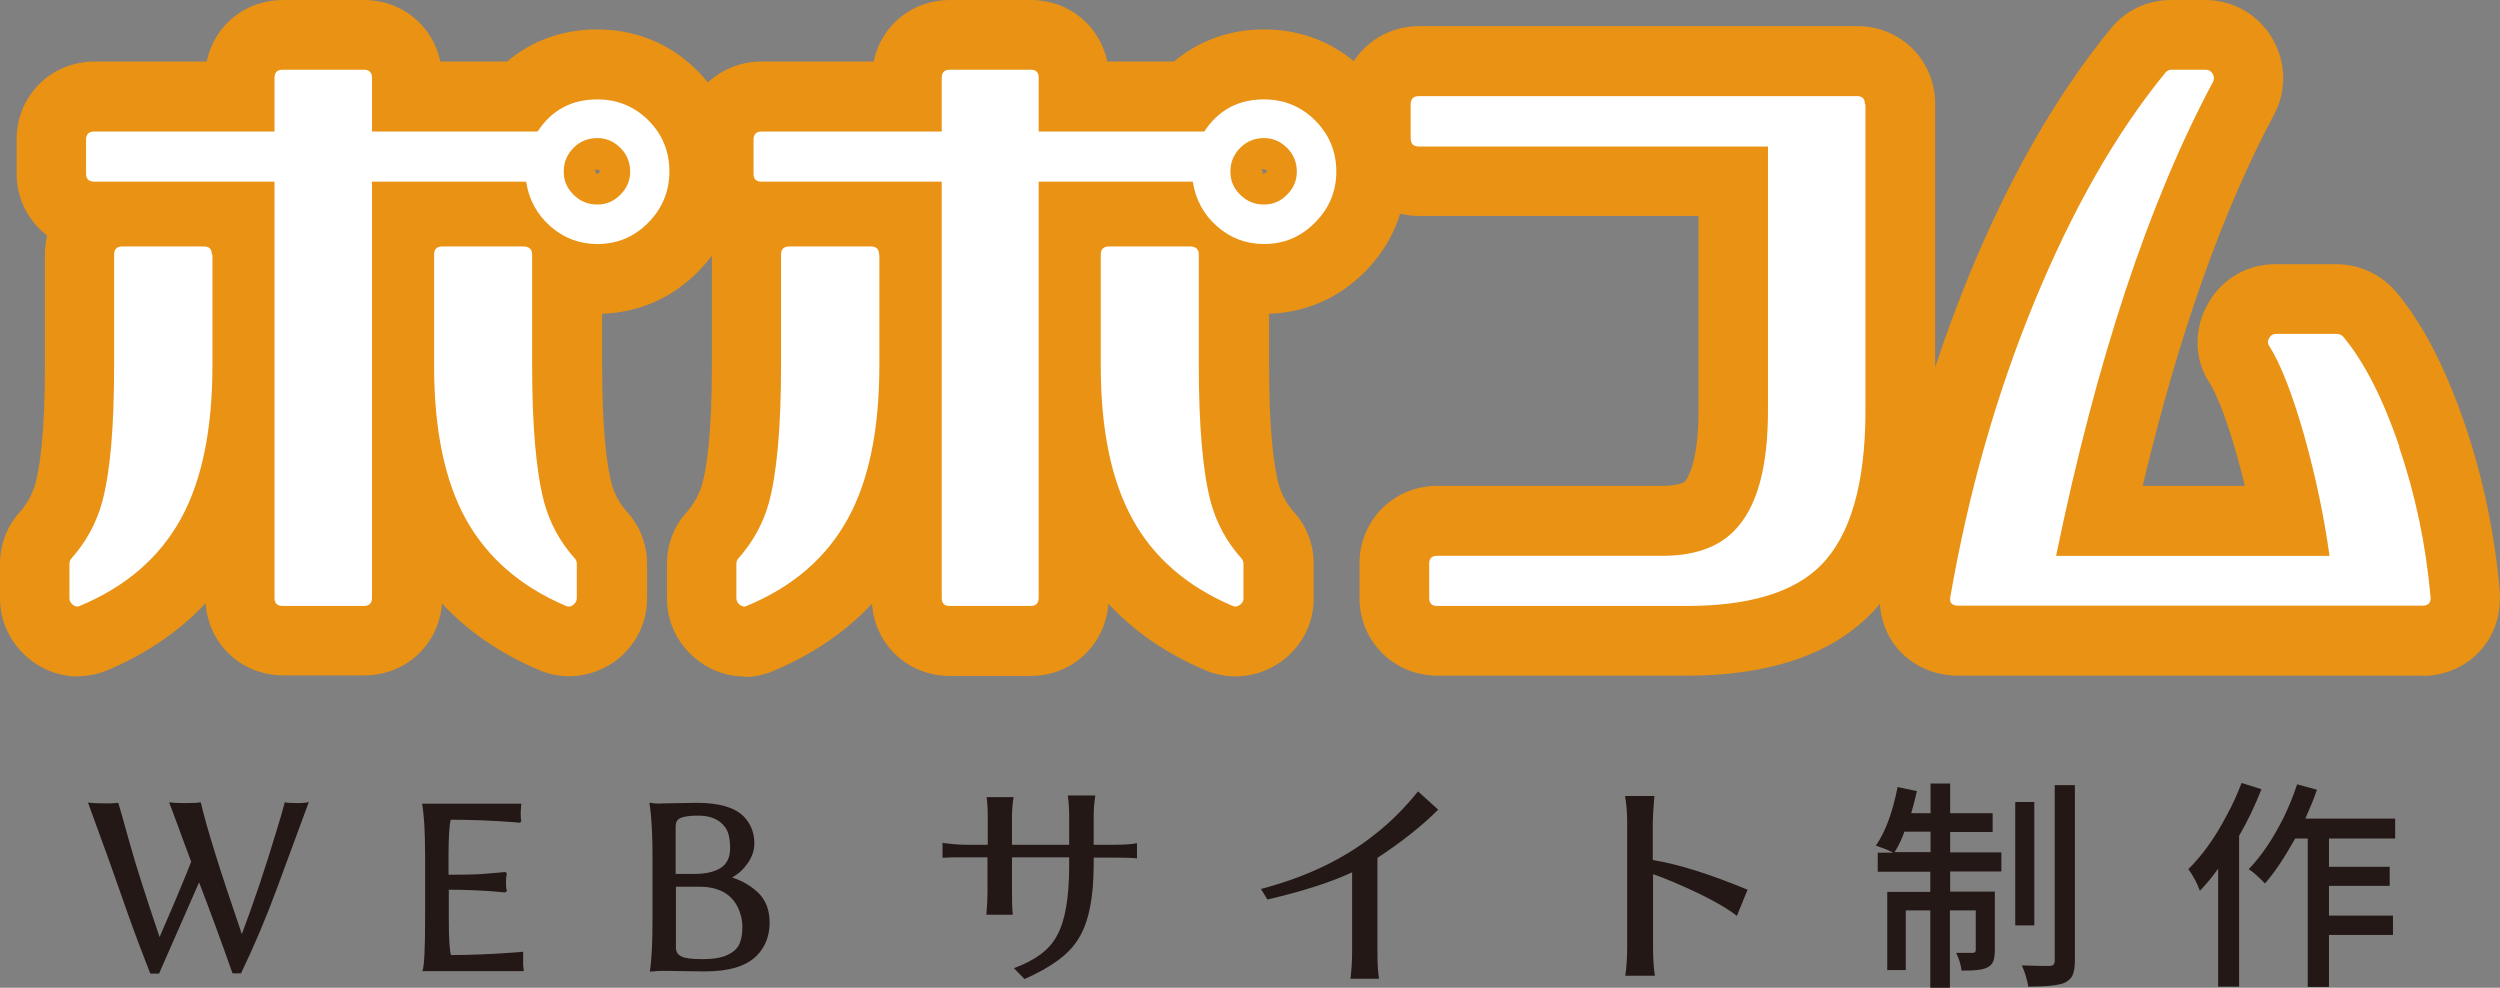 <?xml version="1.0" encoding="UTF-8"?>
<svg xmlns="http://www.w3.org/2000/svg" xmlns:i="http://ns.adobe.com/AdobeIllustrator/10.0/" id="_レイヤー_1" data-name="レイヤー_1" version="1.1" viewBox="0 0 91.8 36.27">
  <rect x="0" y="0" width="91.8" height="36.27" fill="#808080" stroke="none"/>
  <defs>
    <style>
      .st0 {
        fill: #e99214;
      }

      .st1 {
        fill: #231815;
      }

      .st2 {
        fill: #fff;
      }
    </style>
  </defs>
  <g>
    <g>
      <g>
        <path class="st0" d="M7.8,9.35v4.08c0,2.35-.39,4.24-1.17,5.64-.78,1.41-2.01,2.47-3.68,3.17-.08.05-.17.04-.26-.02-.09-.07-.14-.15-.14-.25v-1.26c0-.08.02-.15.07-.2.54-.61.92-1.3,1.13-2.07.3-1.1.44-2.77.44-5.01v-4.08c0-.2.1-.3.3-.3h3c.2,0,.29.1.29.3h.02ZM24.58,6.3c0,.72-.26,1.35-.77,1.87-.52.53-1.14.79-1.88.79-.66,0-1.23-.22-1.72-.65s-.79-.98-.89-1.64h-5.66v15.28c0,.2-.1.3-.3.3h-2.98c-.2,0-.3-.1-.3-.3V6.67H3.46c-.2,0-.3-.1-.3-.29v-1.25c0-.2.1-.3.3-.3h6.62v-1.97c0-.2.1-.3.3-.3h2.98c.2,0,.3.1.3.3v1.97h6.08c.52-.79,1.25-1.18,2.19-1.18.74,0,1.37.26,1.88.77s.77,1.14.77,1.88h0ZM19.98,18.44c.21.77.59,1.47,1.13,2.07.05.05.07.12.07.2v1.26c0,.1-.05.18-.14.25-.09.06-.18.07-.28.02-1.66-.71-2.87-1.77-3.65-3.17-.78-1.41-1.17-3.29-1.17-5.64v-4.08c0-.2.1-.3.3-.3h2.98c.21,0,.32.1.32.3v4.08c0,2.24.15,3.91.44,5.01ZM22.78,7.15c.24-.24.36-.52.36-.85s-.12-.64-.36-.87c-.24-.24-.52-.36-.85-.36s-.64.12-.87.36c-.24.24-.36.53-.36.87s.12.61.36.85.53.36.87.36.61-.12.85-.36Z"></path>
        <path class="st0" d="M2.85,24.84c-.57,0-1.14-.18-1.64-.54-.78-.57-1.21-1.42-1.21-2.33v-1.26c0-.72.26-1.4.74-1.92.27-.31.45-.65.56-1.03.16-.59.35-1.83.35-4.33v-4.08c0-.24.03-.48.08-.7-.68-.52-1.12-1.34-1.12-2.28v-1.25c0-1.6,1.26-2.86,2.86-2.86h4.12C7.86.95,8.99,0,10.39,0h2.98C14.77,0,15.9.96,16.17,2.26h2.45c.91-.77,2.05-1.18,3.31-1.18,1.42,0,2.7.53,3.69,1.53,1,1,1.53,2.28,1.53,3.69s-.52,2.66-1.51,3.67c-.96.97-2.18,1.51-3.53,1.55v1.91c0,2.49.19,3.73.35,4.34.11.38.29.72.56,1.02.48.52.74,1.2.74,1.92v1.26c0,.92-.43,1.76-1.17,2.31-.86.61-1.93.72-2.85.3-1.4-.6-2.57-1.41-3.51-2.42-.11,1.5-1.32,2.64-2.85,2.64h-2.98c-1.53,0-2.75-1.15-2.85-2.65-.94,1-2.1,1.81-3.49,2.41-.38.18-.79.27-1.19.27h-.02ZM21.84,6.23l.06.16.12-.06v-.08l-.16-.03v.02h-.02Z"></path>
      </g>
      <g>
        <path class="st0" d="M32.29,9.35v4.08c0,2.35-.39,4.24-1.17,5.64-.78,1.41-2,2.47-3.68,3.17-.08.05-.17.04-.26-.02-.09-.07-.14-.15-.14-.25v-1.26c0-.08.02-.15.07-.2.54-.61.92-1.3,1.13-2.07.29-1.1.44-2.77.44-5.01v-4.08c0-.2.1-.3.3-.3h3c.2,0,.3.1.3.3h0ZM49.07,6.3c0,.72-.26,1.35-.78,1.87-.52.53-1.14.79-1.88.79-.66,0-1.23-.22-1.72-.65s-.79-.98-.89-1.64h-5.66v15.28c0,.2-.1.3-.29.3h-2.98c-.2,0-.29-.1-.29-.3V6.67h-6.62c-.2,0-.29-.1-.29-.29v-1.25c0-.2.1-.3.29-.3h6.62v-1.97c0-.2.1-.3.29-.3h2.98c.2,0,.29.1.29.3v1.97h6.08c.52-.79,1.25-1.18,2.19-1.18.74,0,1.37.26,1.88.77s.78,1.14.78,1.88h0ZM44.46,18.44c.21.77.59,1.47,1.13,2.07.05.05.07.12.07.2v1.26c0,.1-.04.18-.14.25-.09.06-.18.07-.28.02-1.66-.71-2.88-1.77-3.65-3.17-.78-1.41-1.17-3.29-1.17-5.64v-4.08c0-.2.1-.3.3-.3h2.98c.21,0,.32.1.32.3v4.08c0,2.24.15,3.91.44,5.01ZM47.26,7.15c.24-.24.36-.52.36-.85s-.12-.64-.36-.87c-.24-.24-.52-.36-.85-.36s-.64.12-.87.36c-.24.24-.36.53-.36.87s.12.61.36.85c.24.24.53.36.87.36s.61-.12.85-.36Z"></path>
        <path class="st0" d="M27.33,24.84c-.57,0-1.15-.18-1.64-.54-.77-.57-1.2-1.41-1.2-2.33v-1.26c0-.72.26-1.4.74-1.92.27-.31.45-.65.56-1.03.16-.59.35-1.83.35-4.33v-4.08c0-.24.03-.48.08-.7-.68-.52-1.12-1.34-1.12-2.28v-1.25c0-1.6,1.26-2.86,2.86-2.86h4.12C32.35.95,33.48,0,34.88,0h2.98C39.26,0,40.39.96,40.66,2.26h2.45c.91-.77,2.05-1.18,3.31-1.18,1.42,0,2.7.53,3.69,1.53,1,1,1.53,2.28,1.53,3.69s-.52,2.66-1.51,3.67c-.96.97-2.18,1.51-3.53,1.55v1.91c0,2.48.19,3.73.35,4.34.11.38.29.72.55,1.02.48.52.74,1.2.74,1.92v1.26c0,.92-.43,1.77-1.19,2.32-.85.61-1.92.71-2.84.3-1.4-.6-2.57-1.41-3.51-2.42-.11,1.5-1.32,2.65-2.85,2.65h-2.98c-1.53,0-2.75-1.15-2.85-2.65-.94,1-2.1,1.81-3.49,2.41-.38.18-.79.28-1.19.28v-.02h-.01ZM46.33,6.23l.06.16.07-.04-.13-.13h0ZM46.33,6.22l.13.13.05-.03v-.08l-.16-.03h-.02Z"></path>
      </g>
      <g>
        <path class="st0" d="M68.5,3.82v11.24c0,2.71-.55,4.61-1.65,5.71-.98.98-2.62,1.48-4.9,1.48h-9.18c-.2,0-.29-.1-.29-.3v-1.25c0-.2.1-.29.29-.29h8.27c1.15,0,2.03-.3,2.63-.91.84-.84,1.25-2.31,1.25-4.43V5.38h-12.82c-.2,0-.3-.1-.3-.3v-1.25c0-.2.1-.3.3-.3h16.09c.2,0,.29.1.29.3h.02Z"></path>
        <path class="st0" d="M61.96,24.81h-9.18c-1.6,0-2.86-1.26-2.86-2.86v-1.25c0-1.6,1.26-2.86,2.86-2.86h8.27c.52,0,.77-.11.82-.16.02-.02.5-.53.5-2.62v-7.13h-10.26c-1.6,0-2.86-1.26-2.86-2.86v-1.25c0-1.6,1.26-2.86,2.86-2.86h16.09c1.6,0,2.86,1.26,2.86,2.86v11.24c0,3.45-.79,5.91-2.4,7.52-1.48,1.48-3.74,2.23-6.71,2.23h.01Z"></path>
      </g>
      <g>
        <path class="st0" d="M88.09,16.4c.61,1.78.99,3.62,1.16,5.52.02.21-.08.32-.29.32h-17.05c-.25,0-.34-.12-.29-.34.66-3.81,1.68-7.41,3.08-10.81s3-6.21,4.82-8.43c.05-.06.12-.1.22-.1h1.25c.12,0,.2.05.26.15s.06.2.01.3c-2.36,4.41-4.28,10.21-5.76,17.4h10.04c-.2-1.44-.51-2.92-.93-4.42-.43-1.5-.85-2.6-1.28-3.28-.07-.1-.07-.2,0-.3.05-.1.13-.15.25-.15h2.21c.1,0,.18.03.25.1.77.92,1.46,2.27,2.07,4.05h-.02Z"></path>
        <path class="st0" d="M88.95,24.81h-17.05c-.9,0-1.72-.38-2.26-1.04-.52-.64-.72-1.49-.56-2.33.68-3.96,1.77-7.77,3.22-11.32,1.48-3.61,3.23-6.66,5.2-9.06.54-.67,1.34-1.06,2.22-1.06h1.25c1.03,0,1.95.53,2.47,1.41.5.86.53,1.88.09,2.75-1.92,3.58-3.54,8.16-4.85,13.68h3.75c-.09-.38-.19-.77-.3-1.15-.47-1.66-.83-2.37-1-2.64-.56-.84-.59-1.99-.04-2.92.5-.89,1.43-1.43,2.47-1.43h2.21c.78,0,1.51.3,2.06.85l.15.16c.98,1.17,1.81,2.77,2.53,4.87h0c.67,1.97,1.1,4.03,1.28,6.13.06.86-.2,1.63-.74,2.21s-1.29.9-2.11.9h.01ZM85.45,11.28c.03.06.07.11.1.17-.03-.06-.07-.12-.1-.17Z"></path>
      </g>
    </g>
    <g>
      <path class="st2" d="M7.8,9.35v4.08c0,2.35-.39,4.24-1.17,5.64-.78,1.41-2.01,2.47-3.68,3.17-.08.05-.17.04-.26-.02-.09-.07-.14-.15-.14-.25v-1.26c0-.08.02-.15.07-.2.54-.61.92-1.3,1.13-2.07.3-1.1.44-2.77.44-5.01v-4.08c0-.2.1-.3.3-.3h3c.2,0,.29.1.29.3h.02ZM24.58,6.3c0,.72-.26,1.35-.77,1.87-.52.53-1.14.79-1.88.79-.66,0-1.23-.22-1.72-.65s-.79-.98-.89-1.64h-5.66v15.28c0,.2-.1.3-.3.3h-2.98c-.2,0-.3-.1-.3-.3V6.67H3.46c-.2,0-.3-.1-.3-.29v-1.25c0-.2.1-.3.3-.3h6.62v-1.97c0-.2.1-.3.3-.3h2.98c.2,0,.3.1.3.3v1.97h6.08c.52-.79,1.25-1.18,2.19-1.18.74,0,1.37.26,1.88.77s.77,1.14.77,1.88h0ZM19.98,18.44c.21.77.59,1.47,1.13,2.07.05.05.07.12.07.2v1.26c0,.1-.05.18-.14.25-.09.06-.18.07-.28.02-1.66-.71-2.87-1.77-3.65-3.17-.78-1.41-1.17-3.29-1.17-5.64v-4.08c0-.2.1-.3.3-.3h2.98c.21,0,.32.1.32.3v4.08c0,2.24.15,3.91.44,5.01ZM22.78,7.15c.24-.24.36-.52.36-.85s-.12-.64-.36-.87c-.24-.24-.52-.36-.85-.36s-.64.12-.87.36c-.24.24-.36.53-.36.87s.12.61.36.85.53.36.87.36.61-.12.85-.36Z"></path>
      <path class="st2" d="M32.29,9.35v4.08c0,2.35-.39,4.24-1.17,5.64-.78,1.41-2,2.47-3.68,3.17-.08.05-.17.04-.26-.02-.09-.07-.14-.15-.14-.25v-1.26c0-.08.02-.15.07-.2.54-.61.92-1.3,1.13-2.07.29-1.1.44-2.77.44-5.01v-4.08c0-.2.1-.3.3-.3h3c.2,0,.3.1.3.3h0ZM49.07,6.3c0,.72-.26,1.35-.78,1.87-.52.53-1.14.79-1.88.79-.66,0-1.23-.22-1.72-.65s-.79-.98-.89-1.64h-5.66v15.28c0,.2-.1.3-.29.3h-2.98c-.2,0-.29-.1-.29-.3V6.67h-6.62c-.2,0-.29-.1-.29-.29v-1.25c0-.2.1-.3.29-.3h6.62v-1.97c0-.2.1-.3.29-.3h2.98c.2,0,.29.1.29.3v1.97h6.08c.52-.79,1.25-1.18,2.19-1.18.74,0,1.37.26,1.88.77s.78,1.14.78,1.88h0ZM44.46,18.44c.21.77.59,1.47,1.13,2.07.05.05.07.12.07.2v1.26c0,.1-.04.18-.14.25-.09.06-.18.07-.28.02-1.66-.71-2.88-1.77-3.65-3.17-.78-1.41-1.17-3.29-1.17-5.64v-4.08c0-.2.1-.3.3-.3h2.98c.21,0,.32.1.32.3v4.08c0,2.24.15,3.91.44,5.01ZM47.26,7.15c.24-.24.36-.52.36-.85s-.12-.64-.36-.87c-.24-.24-.52-.36-.85-.36s-.64.12-.87.36c-.24.24-.36.53-.36.87s.12.61.36.85c.24.24.53.36.87.36s.61-.12.85-.36Z"></path>
      <path class="st2" d="M68.5,3.82v11.24c0,2.71-.55,4.61-1.65,5.71-.98.98-2.62,1.48-4.9,1.48h-9.18c-.2,0-.29-.1-.29-.3v-1.25c0-.2.1-.29.29-.29h8.27c1.15,0,2.03-.3,2.63-.91.84-.84,1.25-2.31,1.25-4.43V5.38h-12.82c-.2,0-.3-.1-.3-.3v-1.25c0-.2.1-.3.3-.3h16.09c.2,0,.29.1.29.3h.02Z"></path>
      <path class="st2" d="M88.09,16.4c.61,1.78.99,3.62,1.16,5.52.02.21-.08.32-.29.32h-17.05c-.25,0-.34-.12-.29-.34.66-3.81,1.68-7.41,3.08-10.81s3-6.21,4.82-8.43c.05-.06.12-.1.22-.1h1.25c.12,0,.2.05.26.15s.06.2.01.3c-2.36,4.41-4.28,10.21-5.76,17.4h10.04c-.2-1.44-.51-2.92-.93-4.42-.43-1.5-.85-2.6-1.28-3.28-.07-.1-.07-.2,0-.3.05-.1.13-.15.25-.15h2.21c.1,0,.18.03.25.1.77.92,1.46,2.27,2.07,4.05h-.02Z"></path>
    </g>
  </g>
  <g>
    <path class="st1" d="M3.22,29.47c.17.02.38.03.62.03.18,0,.33,0,.46-.02h.03l.02.02c.05.17.19.65.41,1.45s.59,1.95,1.1,3.46l.58-1.35c.2-.48.4-.95.58-1.42-.18-.47-.33-.89-.47-1.27l-.34-.91c.13.02.33.03.61.03s.45-.01.54-.03l.02.03c.19.84.69,2.45,1.5,4.81.44-1.16.86-2.42,1.27-3.78.12-.39.22-.73.3-1.03v-.03c.09.02.26.03.51.03.14,0,.27-.01.38-.04l-1.17,3.17c-.38,1.03-.81,2.06-1.31,3.1v.02h-.31l-.02-.02c-.4-1.14-.81-2.25-1.22-3.32l-1.47,3.35h-.31l-.02-.02c-.28-.71-.57-1.48-.86-2.3s-.51-1.46-.67-1.9l-.75-2.06s-.01,0-.01,0Z"></path>
    <path class="st1" d="M15.5,29.51h3.64v.03c-.02.19-.02.31-.02.36s0,.14.02.25h0l-.04.06h-.02l-.22-.02c-.79-.06-1.56-.09-2.31-.09-.05.21-.08.65-.08,1.32v.7c.67,0,1.13-.01,1.4-.04.27-.02.49-.04.67-.06h.02l.05.06v.02c-.02.07-.03.17-.03.3,0,.11,0,.21.03.3v.02l-.06.05h0c-.69-.07-1.39-.1-2.07-.1v1.08c0,.72.03,1.16.08,1.32.67,0,1.47-.03,2.4-.1l.22-.02h.03v.38c0,.07,0,.17.02.3v.03h-3.72c.07-.18.1-.81.1-1.91v-2.31c0-.91-.04-1.55-.11-1.92h0Z"></path>
    <path class="st1" d="M23.85,29.55v-.07h.05l.12.02c.09.01.21.01.37,0l1.2-.02c.82,0,1.39.17,1.72.5.26.27.39.6.39.99,0,.25-.08.49-.24.72s-.35.41-.58.53c.4.13.73.33.99.59.26.27.39.62.39,1.07,0,.49-.16.89-.47,1.21-.39.39-1.02.58-1.9.58l-1.5-.02c-.17,0-.29,0-.37.02h-.11l-.04.02v-.07c.06-.39.09-1.02.09-1.87v-2.31c0-.75-.03-1.38-.1-1.88h0ZM24.82,32.09h.7c.38,0,.7-.07.93-.21s.36-.38.36-.73-.06-.61-.18-.77c-.21-.29-.54-.43-.98-.43s-.71.06-.78.18c-.04.05-.06.13-.06.23v1.74h0ZM24.82,34.8c0,.14.06.25.2.32.13.07.39.1.78.1s.7-.05.92-.16c.22-.1.37-.24.44-.42.07-.17.1-.38.1-.62s-.06-.48-.17-.71c-.25-.5-.72-.75-1.42-.75h-.85v2.24Z"></path>
    <path class="st1" d="M34.61,31.51v-.56c.28.04.58.07.89.07h.77v-1.06c0-.1,0-.33-.04-.69h.99c-.04.25-.06.48-.06.69v1.06h2.1v-1.07c0-.27-.02-.51-.05-.74h1.01c-.04.27-.06.51-.06.74v1.07h.74c.41,0,.69-.02.85-.06v.56c-.17-.02-.45-.03-.84-.03h-.75v.25c0,1.21-.18,2.11-.54,2.7-.19.32-.45.59-.78.83s-.74.47-1.22.68l-.39-.4c.39-.14.71-.31.97-.5s.47-.42.62-.71c.29-.52.44-1.38.44-2.56v-.3h-2.1v1.28c0,.27,0,.54.03.83h-.97c.03-.36.04-.63.04-.83v-1.28h-.77c-.35,0-.64,0-.89.02h.01Z"></path>
    <path class="st1" d="M46.31,32.64c1.64-.43,3.03-1.09,4.16-1.99.58-.45,1.11-.98,1.6-1.59l.74.67c-.59.59-1.33,1.18-2.23,1.77v3.44c0,.47.02.8.06,1h-1.05c.04-.35.06-.68.06-1v-2.91c-.74.35-1.78.69-3.11,1l-.24-.39h.01Z"></path>
    <path class="st1" d="M59.67,29.23h1.08c-.04.5-.06.81-.06.95v1.4c.92.15,2.08.51,3.48,1.09l-.39.96c-.48-.37-1.25-.78-2.31-1.23-.28-.12-.53-.22-.77-.3v2.65c0,.43.02.79.07,1.08h-1.09c.05-.33.07-.69.07-1.08v-4.58c0-.35-.03-.67-.08-.95h0Z"></path>
    <path class="st1" d="M68.89,31.04c.35-.51.61-1.23.79-2.14l.71.15c-.07.3-.14.57-.21.81h.71v-1.09h.72v1.09h1.56v.69h-1.56v.75h1.88v.7h-1.88v.74h1.64v2.16c0,.15-.02.28-.05.38-.07.2-.27.31-.61.34-.16.02-.35.02-.56.02-.03-.22-.09-.43-.2-.65h.61c.07,0,.11-.04.11-.1v-1.46h-.95v2.84h-.72v-2.84h-.9v2.19h-.68v-2.87h1.58v-.74h-1.93v-.7h.57c-.08-.04-.18-.09-.31-.14l-.33-.12h0ZM69.57,31.29h1.32v-.75h-.96c-.1.28-.22.53-.36.75h0ZM74,33.98v-4.53h.7v4.53h-.7ZM74.23,35.45c.58.02.92.02,1.01.02s.14-.02.17-.05c.02-.03.04-.07.04-.14v-6.45h.74v6.44c0,.23-.03.41-.08.53s-.15.21-.28.28c-.22.1-.67.15-1.35.15-.05-.29-.13-.55-.24-.78h-.01Z"></path>
    <path class="st1" d="M80.35,31.92c.51-.5.99-1.16,1.42-1.99.21-.38.39-.78.54-1.18l.73.23c-.23.59-.5,1.16-.82,1.71v5.54h-.77v-4.33c-.2.28-.42.55-.67.81-.1-.28-.24-.54-.42-.79h-.01ZM82.57,31.92c.49-.51.92-1.16,1.31-1.95.18-.38.34-.77.47-1.17l.73.2c-.14.4-.29.75-.43,1.06h3.3v.73h-2.43v1.04h2.23v.7h-2.23v1.09h2.35v.71h-2.35v1.91h-.78v-5.45h-.46c-.41.73-.78,1.28-1.11,1.65-.06-.06-.15-.15-.28-.27-.12-.12-.23-.2-.32-.25h0Z"></path>
  </g>
</svg>

